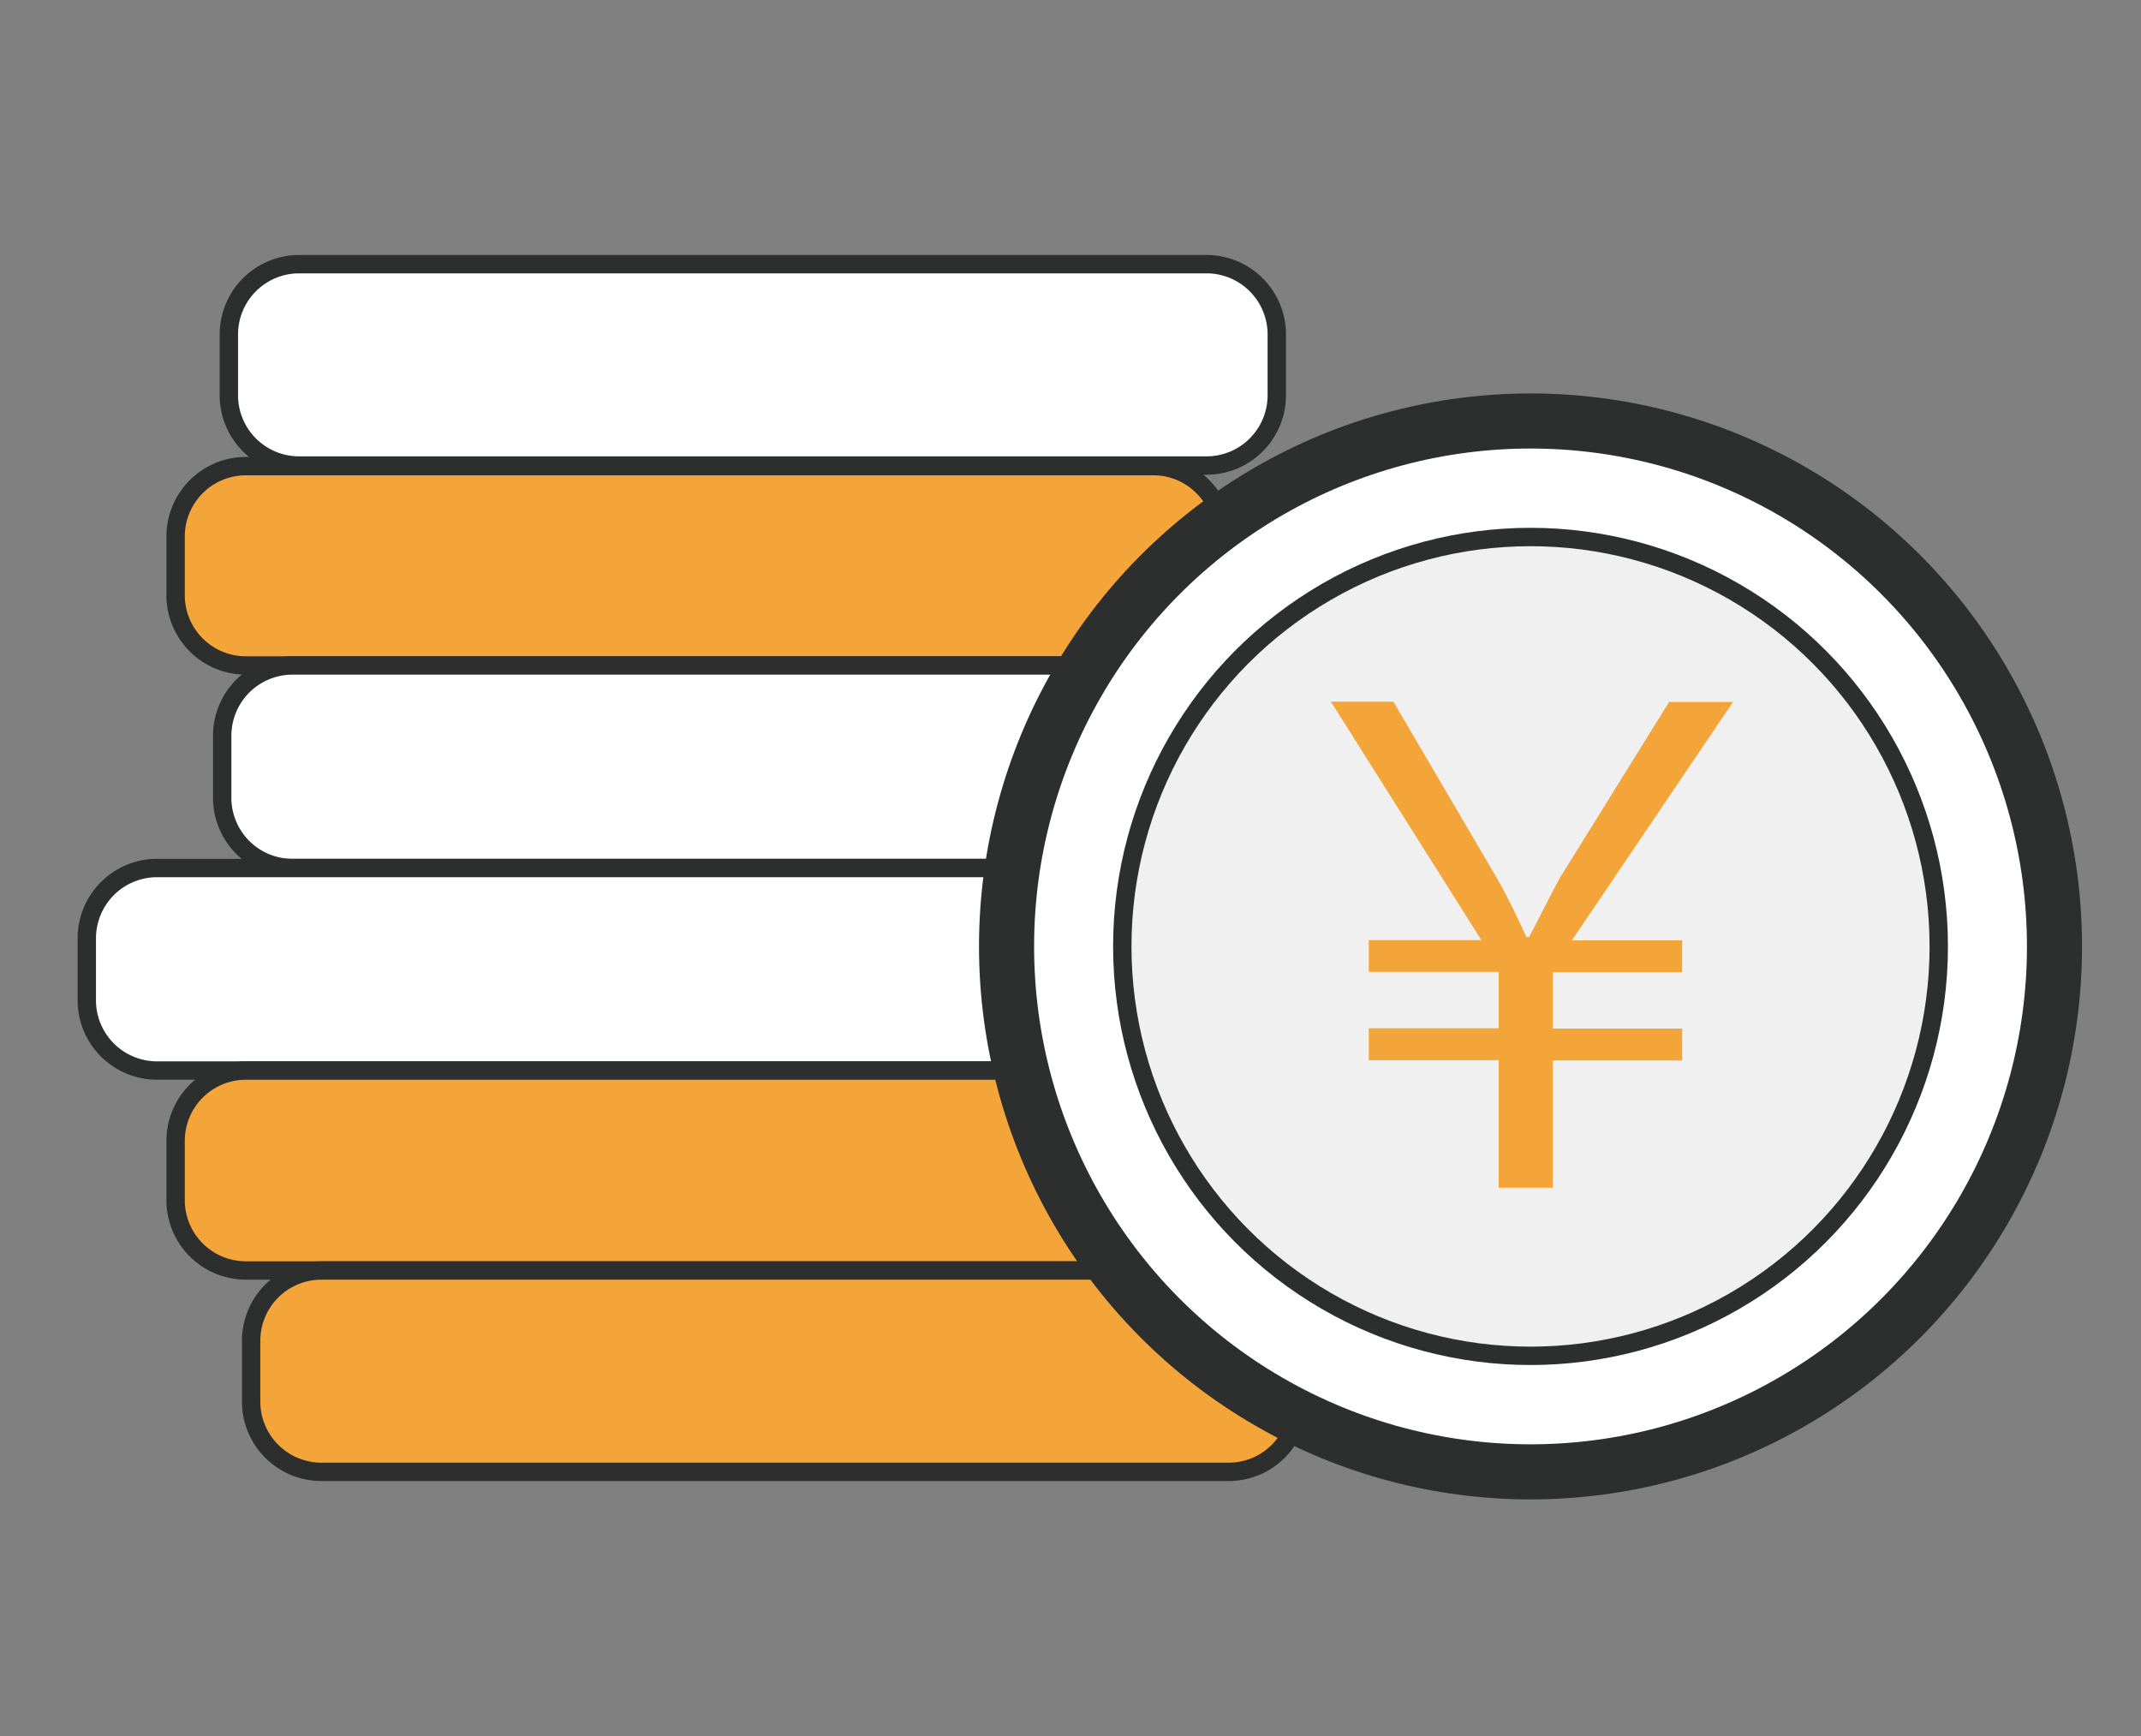 <svg xmlns="http://www.w3.org/2000/svg" viewBox="0 0 74 60"><rect x="0" y="0" width="74" height="60" fill="#808080" stroke="none"/><rect width="74" height="60" style="fill:none"/><path d="M41.7,16.09a2.43,2.43,0,0,0,2.43-2.44V11.56A2.43,2.43,0,0,0,41.7,9.13H10.34a2.43,2.43,0,0,0-2.43,2.43v2.09a2.43,2.43,0,0,0,2.43,2.44H41.7Z" style="fill:#fff"/><path d="M41.7,16.09a2.43,2.43,0,0,0,2.43-2.44V11.56A2.43,2.43,0,0,0,41.7,9.13H10.34a2.43,2.43,0,0,0-2.43,2.43v2.09a2.43,2.43,0,0,0,2.43,2.44H41.7Z" style="fill:none;stroke:#2d2f2f;stroke-miterlimit:10;stroke-width:0.635px"/><path d="M42.22,18a2.41,2.41,0,0,0-2.36-1.89H8.5a2.43,2.43,0,0,0-2.43,2.43v2.09A2.43,2.43,0,0,0,8.5,23H37.71" style="fill:#f4a53a"/><path d="M42.22,18a2.41,2.41,0,0,0-2.36-1.89H8.5a2.43,2.43,0,0,0-2.43,2.43v2.09A2.43,2.43,0,0,0,8.5,23H37.71" style="fill:none;stroke:#2d2f2f;stroke-miterlimit:10;stroke-width:0.635px"/><path d="M42.25,18.12l0-.14" style="fill:none;stroke:#2d2f2f;stroke-miterlimit:10;stroke-width:0.635px"/><line x1="34.93" y1="30" x2="35.13" y2="30" style="fill:none;stroke:#2d2f2f;stroke-miterlimit:10;stroke-width:0.635px"/><path d="M37.71,23H10.1a2.43,2.43,0,0,0-2.42,2.44v2.08A2.43,2.43,0,0,0,10.1,30H34.93" style="fill:#fff"/><path d="M37.71,23H10.1a2.43,2.43,0,0,0-2.42,2.44v2.08A2.43,2.43,0,0,0,10.1,30H34.93" style="fill:none;stroke:#2d2f2f;stroke-miterlimit:10;stroke-width:0.635px"/><path d="M35.13,30H5.42A2.43,2.43,0,0,0,3,32.44v2.08A2.43,2.43,0,0,0,5.42,37h30" style="fill:#fff"/><path d="M35.13,30H5.42A2.43,2.43,0,0,0,3,32.44v2.08A2.43,2.43,0,0,0,5.42,37h30" style="fill:none;stroke:#2d2f2f;stroke-miterlimit:10;stroke-width:0.635px"/><line x1="35.44" y1="36.96" x2="35.31" y2="36.96" style="fill:none;stroke:#2d2f2f;stroke-miterlimit:10;stroke-width:0.635px"/><path d="M35.31,37H8.5a2.43,2.43,0,0,0-2.43,2.43v2.09A2.43,2.43,0,0,0,8.5,43.91H38.8" style="fill:#f4a53a"/><path d="M35.31,37H8.5a2.43,2.43,0,0,0-2.43,2.43v2.09A2.43,2.43,0,0,0,8.5,43.91H38.8" style="fill:none;stroke:#2d2f2f;stroke-miterlimit:10;stroke-width:0.635px"/><path d="M38.8,43.91H11.11a2.43,2.43,0,0,0-2.43,2.44v2.09a2.43,2.43,0,0,0,2.43,2.43H42.47a2.42,2.42,0,0,0,2.38-2" style="fill:#f4a53a"/><path d="M38.8,43.91H11.11a2.43,2.43,0,0,0-2.43,2.44v2.09a2.43,2.43,0,0,0,2.43,2.43H42.47a2.42,2.42,0,0,0,2.38-2" style="fill:none;stroke:#2d2f2f;stroke-miterlimit:10;stroke-width:0.635px"/><ellipse cx="52.9" cy="32.71" rx="18.11" ry="18.16" style="fill:#fff;stroke:#2d2f2f;stroke-miterlimit:10;stroke-width:1.904px"/><ellipse cx="52.9" cy="32.71" rx="14.11" ry="14.15" style="fill:#f0f0f0;stroke:#2d2f2f;stroke-miterlimit:10;stroke-width:0.635px"/><path d="M59.9,24.26H57.69l-3.77,6.07c-.41.75-.73,1.42-1.07,2.06h-.09c-.34-.73-.57-1.24-1-2l-3.6-6.14H46l5.2,8.24H47.31v1.1H51.8v1.95H47.31v1.1H51.8v4.41h1.87V36.65h4.47v-1.1H53.67V33.6h4.47V32.5H54.33Z" style="fill:#f4a53a"/></svg>